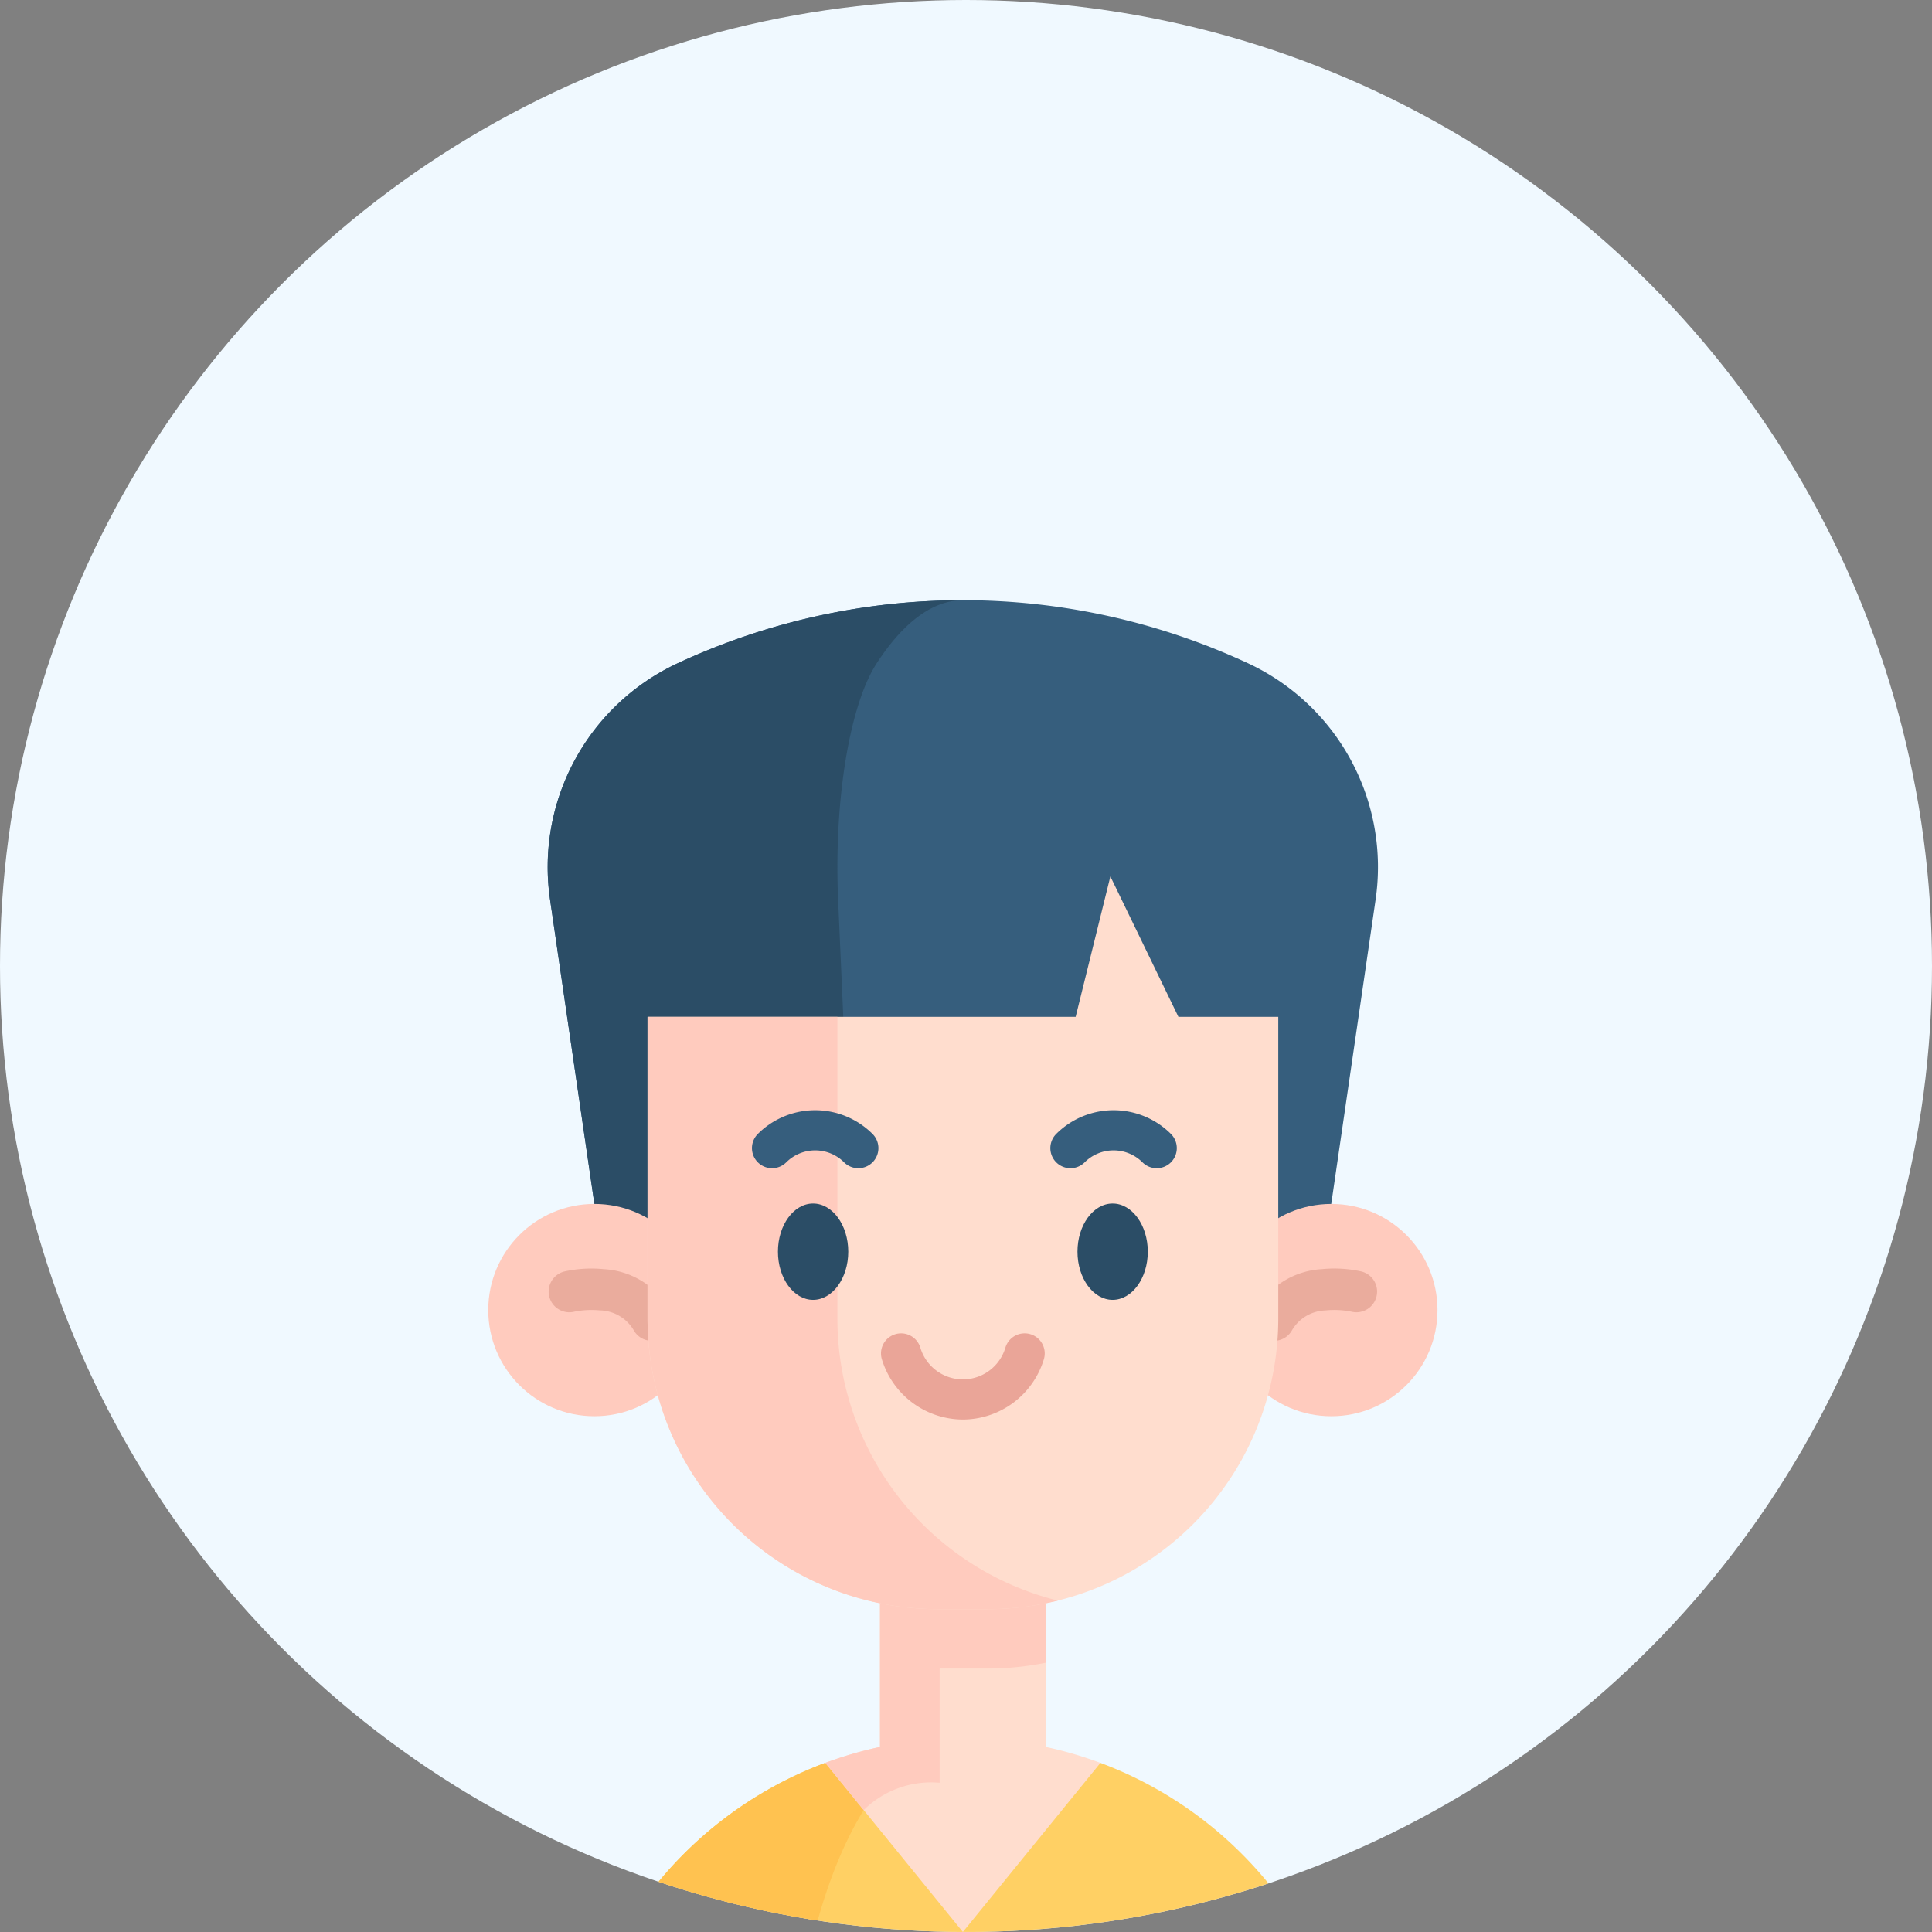 <?xml version="1.0" encoding="UTF-8"?> <svg xmlns="http://www.w3.org/2000/svg" xmlns:xlink="http://www.w3.org/1999/xlink" width="103" height="103" viewBox="0 0 103 103"><rect x="0" y="0" width="103" height="103" fill="#808080" stroke="none"/><defs><clipPath id="clip-path"><circle id="楕円形_18" data-name="楕円形 18" cx="51.5" cy="51.5" r="51.5" transform="translate(1012 3870)" fill="#f0f9ff"></circle></clipPath></defs><g id="グループ_155" data-name="グループ 155" transform="translate(-1106 -3842)"><circle id="楕円形_16" data-name="楕円形 16" cx="51.5" cy="51.5" r="51.5" transform="translate(1106 3842)" fill="#f0f9ff"></circle><g id="マスクグループ_19" data-name="マスクグループ 19" transform="translate(94 -28)" clip-path="url(#clip-path)"><g id="boy_1_" data-name="boy (1)" transform="translate(964.497 3902)"><path id="パス_2711" data-name="パス 2711" d="M150.916,446.987A21.083,21.083,0,0,1,161.681,456h-36.2a21.085,21.085,0,0,1,10.765-9.016" transform="translate(-44.747 -385.003)" fill="#ffd064"></path><path id="パス_2712" data-name="パス 2712" d="M140.38,446.991c-1.981,1.69-3.64,4.9-4.7,9.015H125.484a21.086,21.086,0,0,1,10.766-9.015Z" transform="translate(-44.747 -385.006)" fill="#ffc250"></path><path id="パス_2713" data-name="パス 2713" d="M217.784,394.137l-7.334,9.015-5.287-6.5-2.047-2.517a20.764,20.764,0,0,1,2.914-.85v-7.659h8.839v7.659A20.763,20.763,0,0,1,217.784,394.137Z" transform="translate(-111.614 -332.152)" fill="#ffddce"></path><path id="パス_2714" data-name="パス 2714" d="M206.031,385.628v7.659a20.765,20.765,0,0,0-2.914.85l2.047,2.517a5.1,5.1,0,0,1,4.048-1.457v-6.091h2.558a15.61,15.61,0,0,0,3.1-.31v-3.168h-8.839Z" transform="translate(-111.614 -332.152)" fill="#ffcbbe"></path><path id="パス_2715" data-name="パス 2715" d="M98.865,32.186,96.5,15.959a11.985,11.985,0,0,1,6.807-12.6,36.059,36.059,0,0,1,30.4,0h0a11.985,11.985,0,0,1,6.808,12.6l-2.365,16.227-1.187,5.9-37.239-.244" transform="translate(-19.674 -0.001)" fill="#365e7d"></path><path id="パス_2716" data-name="パス 2716" d="M118.516,0c-1.568,0-3.137,1.121-4.594,3.361-1.291,1.987-2.094,6.258-2.094,10.868,0,.573.011,1.151.037,1.73l.716,16.226-8.05,5.659-5.659-5.659L96.508,15.959a11.983,11.983,0,0,1,6.807-12.6A36.061,36.061,0,0,1,118.516,0Z" transform="translate(-19.68)" fill="#2b4d66"></path><g id="グループ_144" data-name="グループ 144" transform="translate(73.533 32.185)"><circle id="楕円形_27" data-name="楕円形 27" cx="5.659" cy="5.659" r="5.659" transform="translate(0)" fill="#ffcbbe"></circle><circle id="楕円形_28" data-name="楕円形 28" cx="5.659" cy="5.659" r="5.659" transform="translate(39.289)" fill="#ffcbbe"></circle></g><g id="グループ_145" data-name="グループ 145" transform="translate(76.753 35.63)"><path id="パス_2717" data-name="パス 2717" d="M102.254,260.788a1.1,1.1,0,0,1-.966-.567,2.153,2.153,0,0,0-1.82-1.057,4.648,4.648,0,0,0-1.347.071,1.1,1.1,0,0,1-.526-2.144,6.691,6.691,0,0,1,2.094-.123,4.32,4.32,0,0,1,3.529,2.18,1.1,1.1,0,0,1-.964,1.64Z" transform="translate(-96.754 -256.935)" fill="#eaac9d"></path><path id="パス_2718" data-name="パス 2718" d="M368.73,260.787a1.1,1.1,0,0,1-.964-1.641,4.321,4.321,0,0,1,3.529-2.18,6.7,6.7,0,0,1,2.094.123,1.1,1.1,0,0,1-.522,2.145,4.619,4.619,0,0,0-1.4-.066,2.134,2.134,0,0,0-1.768,1.051A1.1,1.1,0,0,1,368.73,260.787Z" transform="translate(-330.065 -256.934)" fill="#eaac9d"></path></g><path id="パス_2719" data-name="パス 2719" d="M163.076,113.669l-3.627-7.485-1.851,7.485H134.774v16.087a15.491,15.491,0,0,0,15.491,15.491h2.64A15.491,15.491,0,0,0,168.4,129.756V113.669Z" transform="translate(-52.749 -91.459)" fill="#ffddce"></path><path id="パス_2720" data-name="パス 2720" d="M156.651,191.286a15.447,15.447,0,0,1-3.741.456h-2.641a15.49,15.49,0,0,1-15.49-15.49V160.164H144.9v16.087A15.494,15.494,0,0,0,156.651,191.286Z" transform="translate(-52.753 -137.954)" fill="#ffcbbe"></path><g id="グループ_146" data-name="グループ 146" transform="translate(88.977 32.163)"><path id="パス_2721" data-name="パス 2721" d="M186.779,231.938c-1.034,0-1.874,1.152-1.874,2.568s.841,2.568,1.874,2.568,1.875-1.152,1.875-2.568S187.813,231.938,186.779,231.938Z" transform="translate(-184.905 -231.938)" fill="#2b4d66"></path><path id="パス_2722" data-name="パス 2722" d="M301.934,231.938c-1.034,0-1.874,1.152-1.874,2.568s.841,2.568,1.874,2.568,1.875-1.152,1.875-2.568S302.968,231.938,301.934,231.938Z" transform="translate(-284.091 -231.938)" fill="#2b4d66"></path></g><path id="パス_2723" data-name="パス 2723" d="M180.585,199.147a1.068,1.068,0,0,1-.758-.314,2.183,2.183,0,0,0-3.083,0,1.071,1.071,0,1,1-1.515-1.515,4.328,4.328,0,0,1,6.113,0,1.071,1.071,0,0,1-.758,1.829Z" transform="translate(-87.323 -168.866)" fill="#365e7d"></path><path id="パス_2724" data-name="パス 2724" d="M295.307,199.147a1.068,1.068,0,0,1-.758-.314,2.183,2.183,0,0,0-3.083,0,1.071,1.071,0,1,1-1.515-1.515,4.328,4.328,0,0,1,6.113,0,1.071,1.071,0,0,1-.758,1.829Z" transform="translate(-186.137 -168.866)" fill="#365e7d"></path><path id="パス_2725" data-name="パス 2725" d="M228.891,286.448a4.535,4.535,0,0,1-4.32-3.217,1.071,1.071,0,0,1,2.054-.612,2.365,2.365,0,0,0,4.532,0,1.071,1.071,0,1,1,2.054.61A4.531,4.531,0,0,1,228.891,286.448Z" transform="translate(-130.055 -242.768)" fill="#eaa598"></path></g></g></g></svg> 